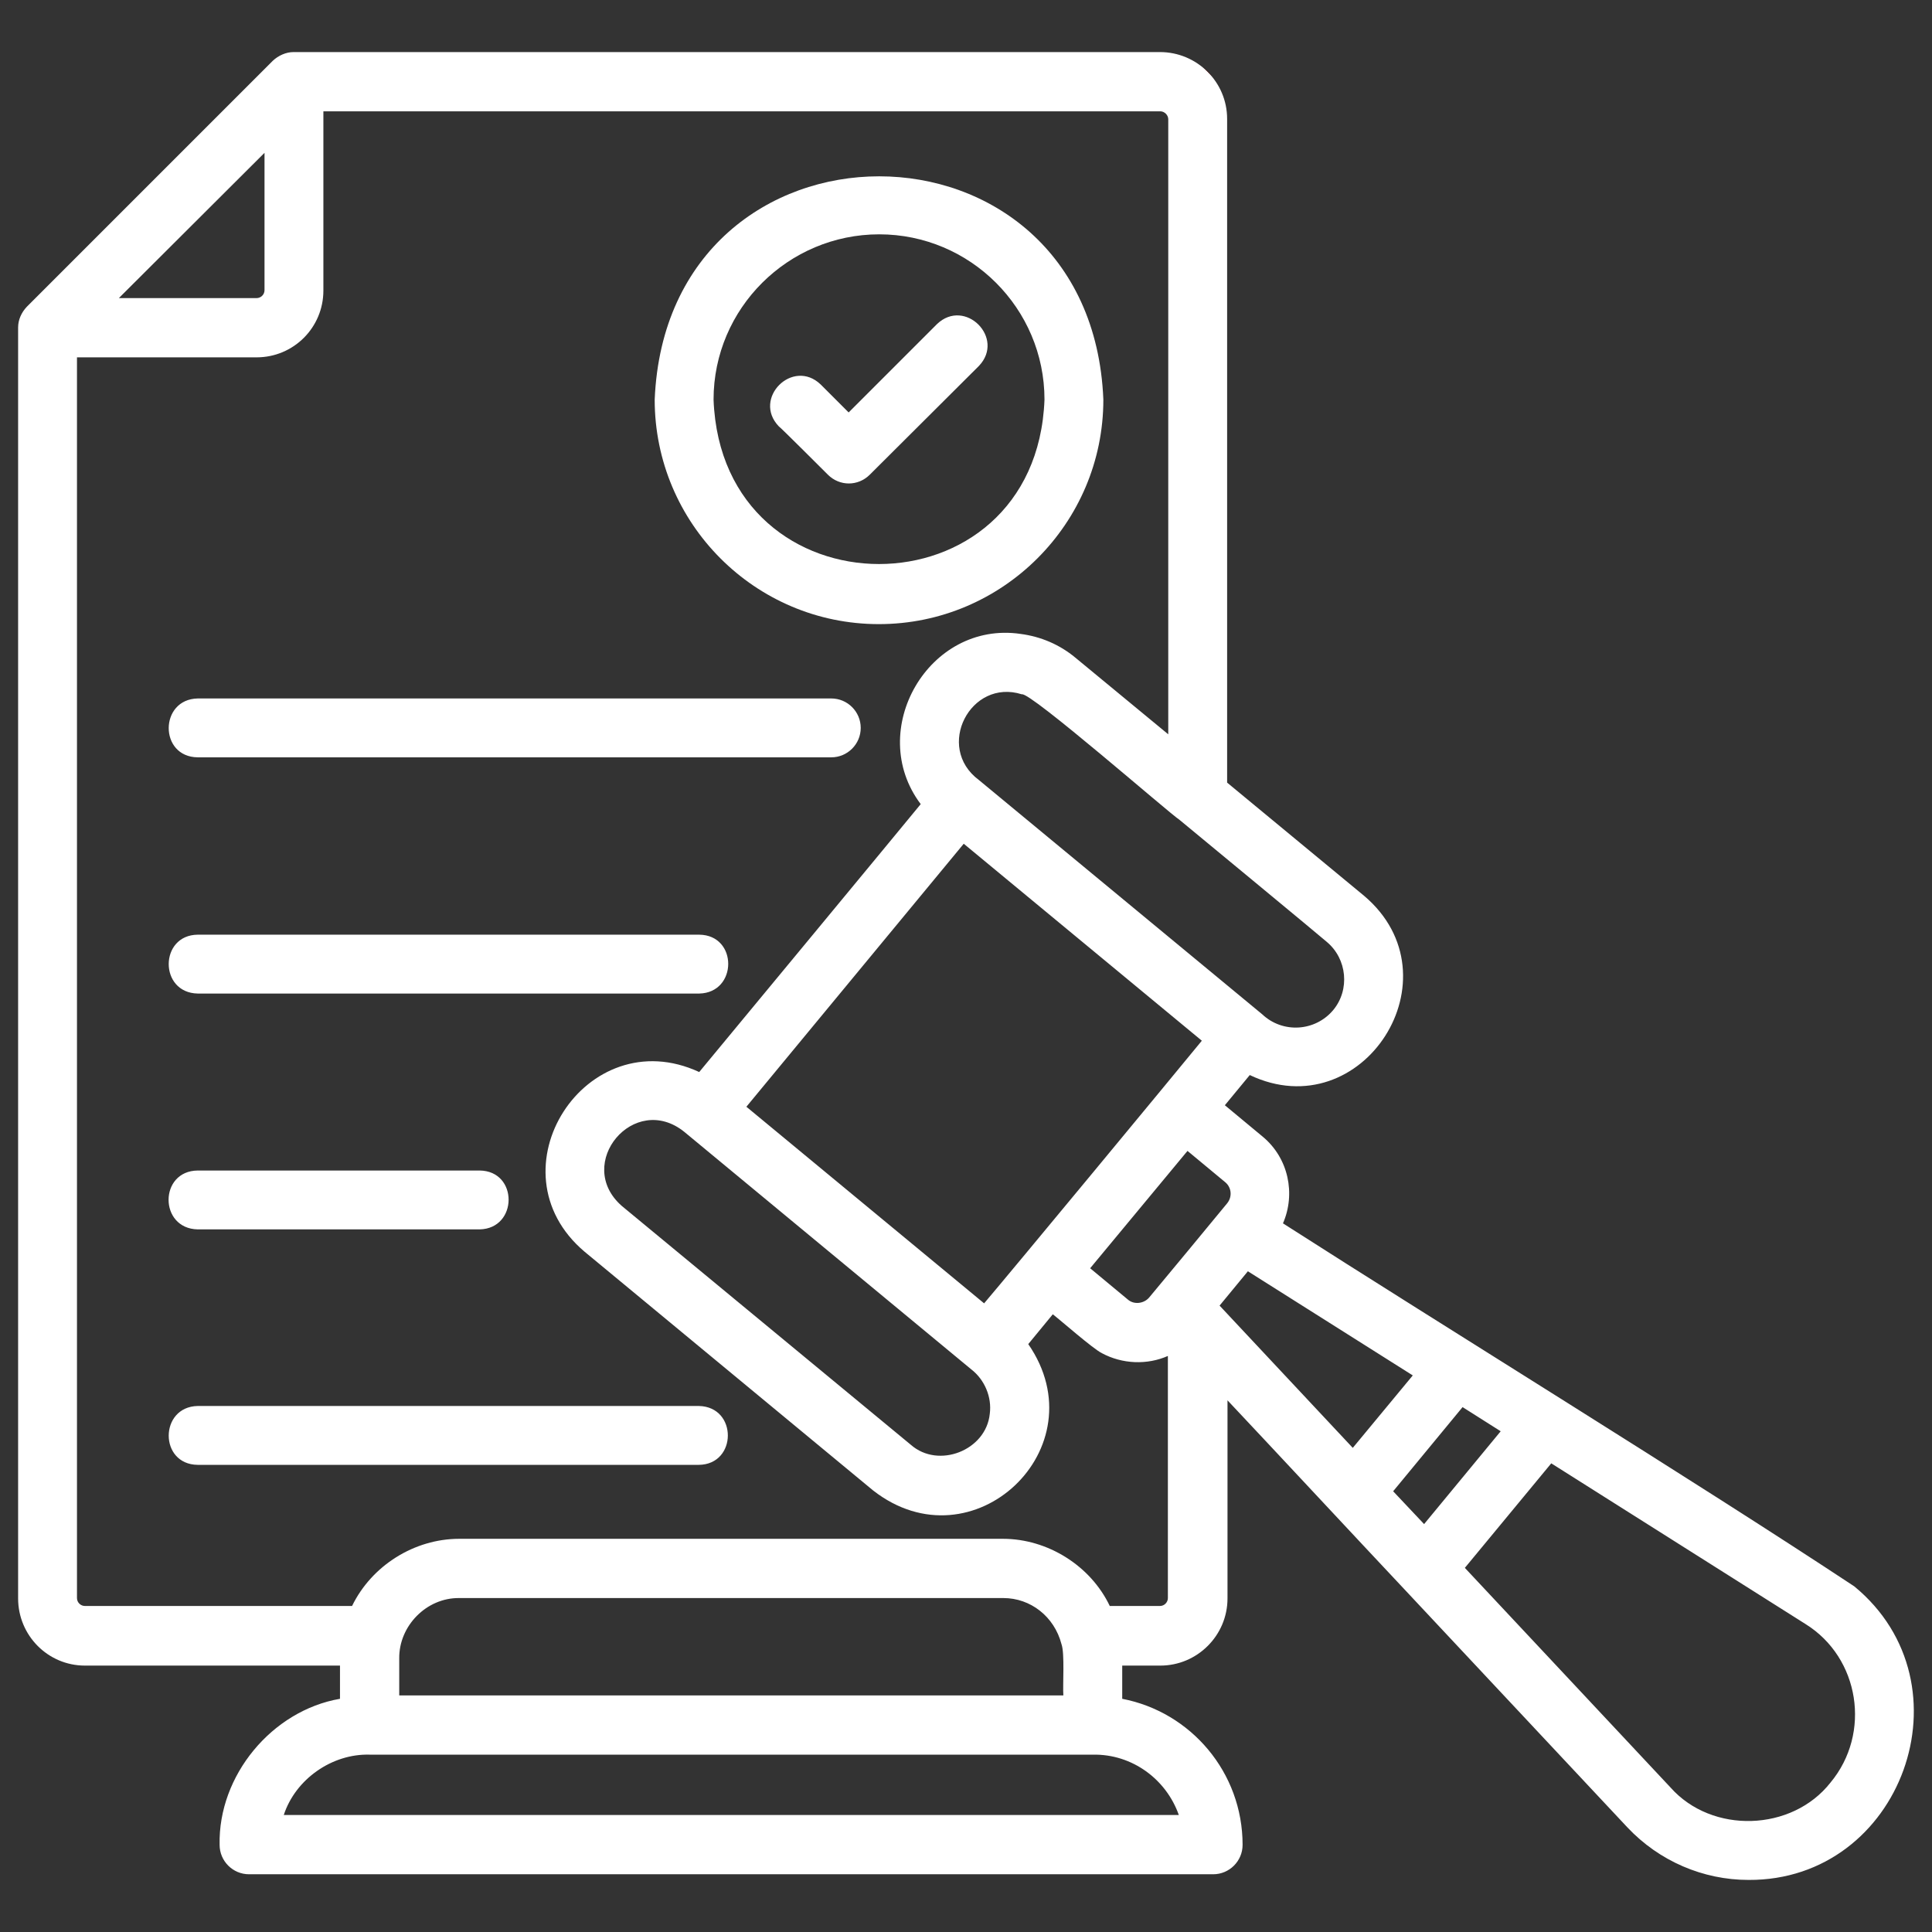 <svg xmlns="http://www.w3.org/2000/svg" version="1.1" xmlns:xlink="http://www.w3.org/1999/xlink" width="512" height="512" x="0" y="0" viewBox="0 0 512 512" style="enable-background:new 0 0 512 512" xml:space="preserve" class=""><rect x="0" y="0" width="512" height="512" fill="#333333" stroke="none"/><g><linearGradient id="a" x1="50.132" x2="417.511" y1="483.904" y2="116.525" gradientUnits="userSpaceOnUse"><stop stop-opacity="1" stop-color="#ffffff" offset="1"></stop><stop stop-opacity="1" stop-color="#5d7cf4" offset="1"></stop><stop stop-opacity="1" stop-color="#7361f5" offset="1"></stop><stop stop-opacity="1" stop-color="#834ef5" offset="1"></stop><stop stop-opacity="1" stop-color="#8c43f5" offset="1"></stop><stop stop-opacity="1" stop-color="#8f3ff5" offset="1"></stop><stop stop-opacity="1" stop-color="#f4353d" offset="1"></stop></linearGradient><path fill="url(#a)" d="M52.4 185.1h167.9c4.3 0 7.8 3.5 7.8 7.8s-3.5 7.8-7.8 7.8H52.4c-10.3-.1-10.2-15.4 0-15.6zm0 78.2h132.9c10.2-.2 10.3-15.5 0-15.6H52.4c-10.2.1-10.3 15.4 0 15.6zm0 62.5h74.7c10.2-.2 10.3-15.5 0-15.6H52.4c-10.3.1-10.3 15.4 0 15.6zm132.8 46.8H52.4c-10.2.2-10.3 15.5 0 15.6h132.8c10.2-.1 10.3-15.4 0-15.6zm278.2 125.6c-12.1 0-23.7-5-32.1-13.9l-59.1-63.1c-11.3-12-35.4-37.9-46.9-50.1v52.5c0 9.8-8 17.8-17.8 17.8h-10.1v8.8c18.2 3.5 31.9 19.5 31.9 38.7 0 4.3-3.5 7.8-7.8 7.8H66c-4.3 0-7.8-3.5-7.8-7.8-.4-18.4 13.9-35.6 31.9-38.7v-8.8H22.5c-9.8 0-17.7-8-17.7-17.8V86.8c0-2.1.9-4 2.3-5.5l65.2-65.2c1.5-1.4 3.5-2.3 5.5-2.3h229.6c9.8 0 17.8 7.9 17.8 17.7v175.9l36.3 30c25.4 21.5-.4 61.7-30.3 47.5l-6.6 8 10 8.3c6.9 5.7 8.8 15.2 5.4 23 42.6 27.3 108.9 68.1 151.4 96.2 31.5 25.9 12.6 78-28 77.8zm-150.9-281c-2.3-1.4-39.6-34-41.7-33.2-13.6-4.3-23.1 14-11.4 22.7l75.1 62.1c5.4 5.1 14 4.6 18.8-1.1 4.5-5.4 3.7-13.6-1.7-18.1 0-.1-39.1-32.4-39.1-32.4zm6 58.6-63.1-52.2c-8.2 9.9-48.6 58.8-57.6 69.7l63 52.1c7.4-8.7 49.5-59.6 57.7-69.6zm-61.1 87.1-76-62.9c-13.3-10.8-29.4 8.4-16.6 19.6l76.6 63.3c7.3 6.4 19.9 1.5 20.9-8.2.6-4.5-1.4-9.1-4.9-11.8zM31.5 79H68c1.1 0 2.1-.9 2.1-2.1V40.5zm258.1 386H98c-10-.3-19.7 6.5-22.8 16h237.2c-3.3-9.4-12.3-16.2-22.8-16zm-8.3-29.3c-1.9-7.3-8.2-12.2-15.4-12.2H121.7c-8.7-.1-16 7.4-15.9 16v9.8h176c-.2-2.7.4-11.2-.5-13.6zm28.3-76.4c-5.6 2.5-12.2 2.2-17.6-.7-2.4-1.2-10.8-8.6-13-10.3l-6.5 7.9c19 27.5-14.7 59.4-41.1 38.8l-76.5-63.3c-25.4-21.5.4-61.5 30.4-47.6 6.3-7.6 53.8-65 58.7-71-14.7-19.5 2.1-48.7 26.5-45.1 5.3.7 10.3 2.8 14.5 6.3l24.6 20.3v-163c0-1.1-1-2.1-2.1-2.1H85.7V77c0 9.8-7.9 17.7-17.7 17.7H20.4v328.8c0 1.2 1 2.1 2.1 2.1h70.8c5.2-10.7 16.5-17.8 28.4-17.8h144.1c11.8 0 23.2 7.1 28.3 17.8h13.3c1.2 0 2.1-1 2.1-2.1v-64.2zm15.6-40.4c1.4-1.7 1.2-4.2-.5-5.6l-10-8.3-25.8 31.1 10 8.3c1.6 1.4 4.2 1.1 5.6-.5 3.2-3.8 17.5-21.1 20.7-25zm33.3 64.8 15.9-19.2-43.7-27.6c-1.9 2.3-5.6 6.8-7.5 9.1zm18.9 20.2 20.3-24.6-10.1-6.4-18.4 22.3zm101.1 26.5-67.4-42.6-22.9 27.7 54.5 58.2c11 12.4 32.2 11.7 42.4-1.3 10.9-13.1 7.7-33.1-6.6-42zm-305-324.5c3.3-78.9 115.7-78.9 118.9 0 0 32.8-26.7 59.5-59.5 59.5s-59.4-26.7-59.4-59.5zm15.6 0c2.2 58.1 85.5 58.1 87.7 0 0-24.2-19.7-43.8-43.8-43.8s-43.9 19.6-43.9 43.8zm30.3 19.9c3.1 3.1 8 3.1 11.1 0L259.4 97c7.1-7.4-3.7-18.2-11.1-11.1l-23.4 23.4-7.4-7.4c-7.4-7.1-18.2 3.7-11.1 11.1.1-.1 13 12.8 13 12.8z" opacity="1" data-original="url(#a)"></path></g></svg>